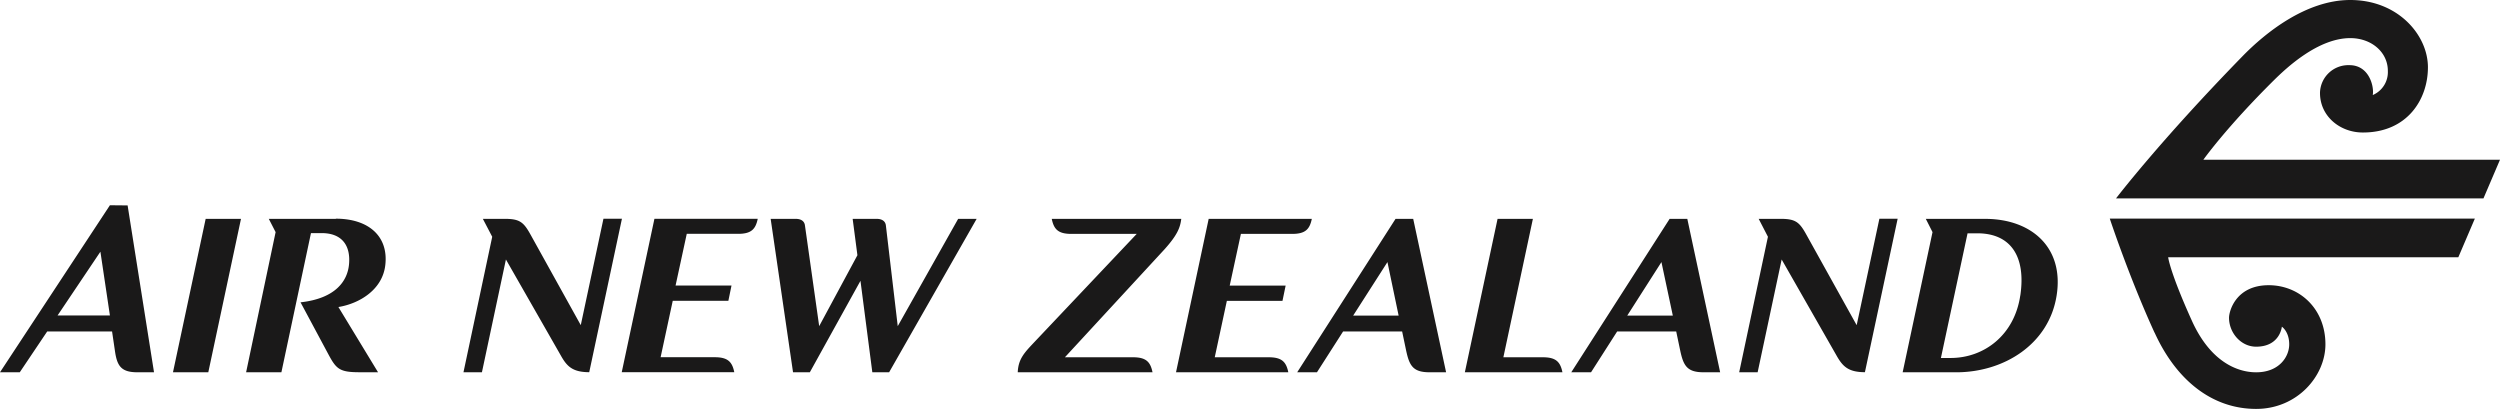 <svg id="Layer_1" data-name="Layer 1" xmlns="http://www.w3.org/2000/svg" viewBox="0 0 893.91 146.18">
  <title>logo-air-new-zealand</title>
  <path d="M321,116.62l-4.24-36c-.19-1.69-1.61-2.36-3.21-2.36h-8.67l1.7,13-13.67,25.36-5.09-36c-.2-1.69-1.6-2.36-3.21-2.36h-9.05l8,54.86h6l18.11-32.71,4.24,32.71h6l31.3-54.86H342.6L321,116.62M61.85,133.11H74.48L86.17,78.25H73.54L61.85,133.11M422.38,78.25H376.07c.76,3.78,2.35,5.38,7,5.38h23.38l-37.08,39.2c-3.2,3.41-5.27,5.67-5.46,10.28H412.1c-.75-3.74-2.34-5.34-6.88-5.36H380.77L416.43,89.1C421,84,422,81.36,422.38,78.25m-302.27,0h-24L98.55,83,88,133.11h12.62l10.57-49.76H115c7.26,0,10.37,4.42,9.81,11-.47,5.93-4.63,12.35-17.35,13.75l10.18,19c2.64,4.83,3.87,6,10.84,6h6.69L121,109.78c7.54-1.23,15.84-6.23,16.78-15.1,1.13-10.18-5.94-16.49-17.73-16.49m-99.46,34.6L35.9,90l3.4,22.8ZM39.3,73.39,0,133.11H7.07l9.81-14.6H40.07l1,6.78c.75,5.37,2.07,7.82,8,7.82h6L45.63,73.45ZM207.63,116.2,189.82,84.1c-2.55-4.63-3.88-5.85-9.34-5.85h-7.83L176,84.66l-10.28,48.45h6.6l8.58-40.33,19.61,34.3c2.16,3.86,4.15,6,10.18,6l11.69-54.86h-6.61l-8.1,38m14.72,16.87h40.16c-.75-3.76-2.36-5.36-7-5.36H236.21l4.34-20.18h19.89l1.12-5.45h-20l4-18.49h18.38c4.62,0,6.23-1.6,7-5.38H234l-11.69,54.86M663.84,116.2,646,84.1c-2.54-4.63-3.86-5.85-9.33-5.85h-7.83l3.31,6.41-10.28,48.45h6.6l8.59-40.33,19.59,34.3c2.18,3.86,4.15,6,10.18,6l11.7-54.86H672l-8.11,38M770.44,119c7.75,17,20.58,27.21,36.27,27.21,14.75,0,24.78-11.8,24.78-23.09,0-12.77-9.29-21.14-20.29-21.14-11.74,0-14.18,9.29-14.18,11.63,0,5.39,4.25,10.35,9.69,10.35,8.56,0,9.2-7.15,9.2-7.15s2.63,1.73,2.63,6.31c0,4.41-3.56,10-11.83,10-6.6,0-16.31-3.64-23-18.5C775.83,97.19,775.26,92,775.26,92H879l5.92-13.84H754.38s6.88,20.85,16,40.77M462.06,83.63c4.63,0,6.23-1.6,7-5.38H432.18L420.5,133.11h40.15c-.76-3.76-2.36-5.36-7-5.36h-19.3l4.33-20.18h19.89l1.13-5.45h-20l4-18.49h18.38M787.84,57.12s8.06-11.42,25.29-28.49c4.33-4.26,15.68-15,27.23-15,7.58,0,13.45,5,13.45,11.74a8.93,8.93,0,0,1-5.4,8.62c.56-2.86-1.18-10.69-8.33-10.69A10.14,10.14,0,0,0,829.55,33a2.44,2.44,0,0,0,0,.27c0,8.23,7.07,14.11,15.33,14.11,15.88,0,23.26-11.84,23.26-23.32S857.49,0,840.36,0C824.59,0,810,11.7,801.7,20.25c-29.49,30.24-45.08,50.68-45.08,50.68H888l5.91-13.82H787.84m-304,55.74L496.1,93.71l4,19.14ZM499,78.25l-35.17,54.86h7.07l9.35-14.6h21.1l1.42,6.78c1.14,5.3,2.36,7.82,8.3,7.82h6L505.31,78.25Zm82.84,34.6,12.23-19.14,4.07,19.14ZM597,78.25l-35.17,54.86h7.07l9.34-14.6h21.11l1.42,6.78c1.13,5.3,2.35,7.82,8.29,7.82h6L603.32,78.25Zm-45.31,49.5H537.55l10.56-49.5H535.48l-11.7,54.86h34.89c-.76-3.76-2.36-5.36-7-5.36m170.7-22.06C720.28,119.83,709.45,128,697.48,128H694l9.53-44.58H707c12,0,17.46,8.29,15.39,22.25ZM709.84,78.26H688.6L691,83l-10.68,50.12h19.13c17.16,0,33.19-10.08,35.92-27.43,2.74-17.15-8.94-27.43-25.56-27.43Z" fill="#1a1919"/>
</svg>
